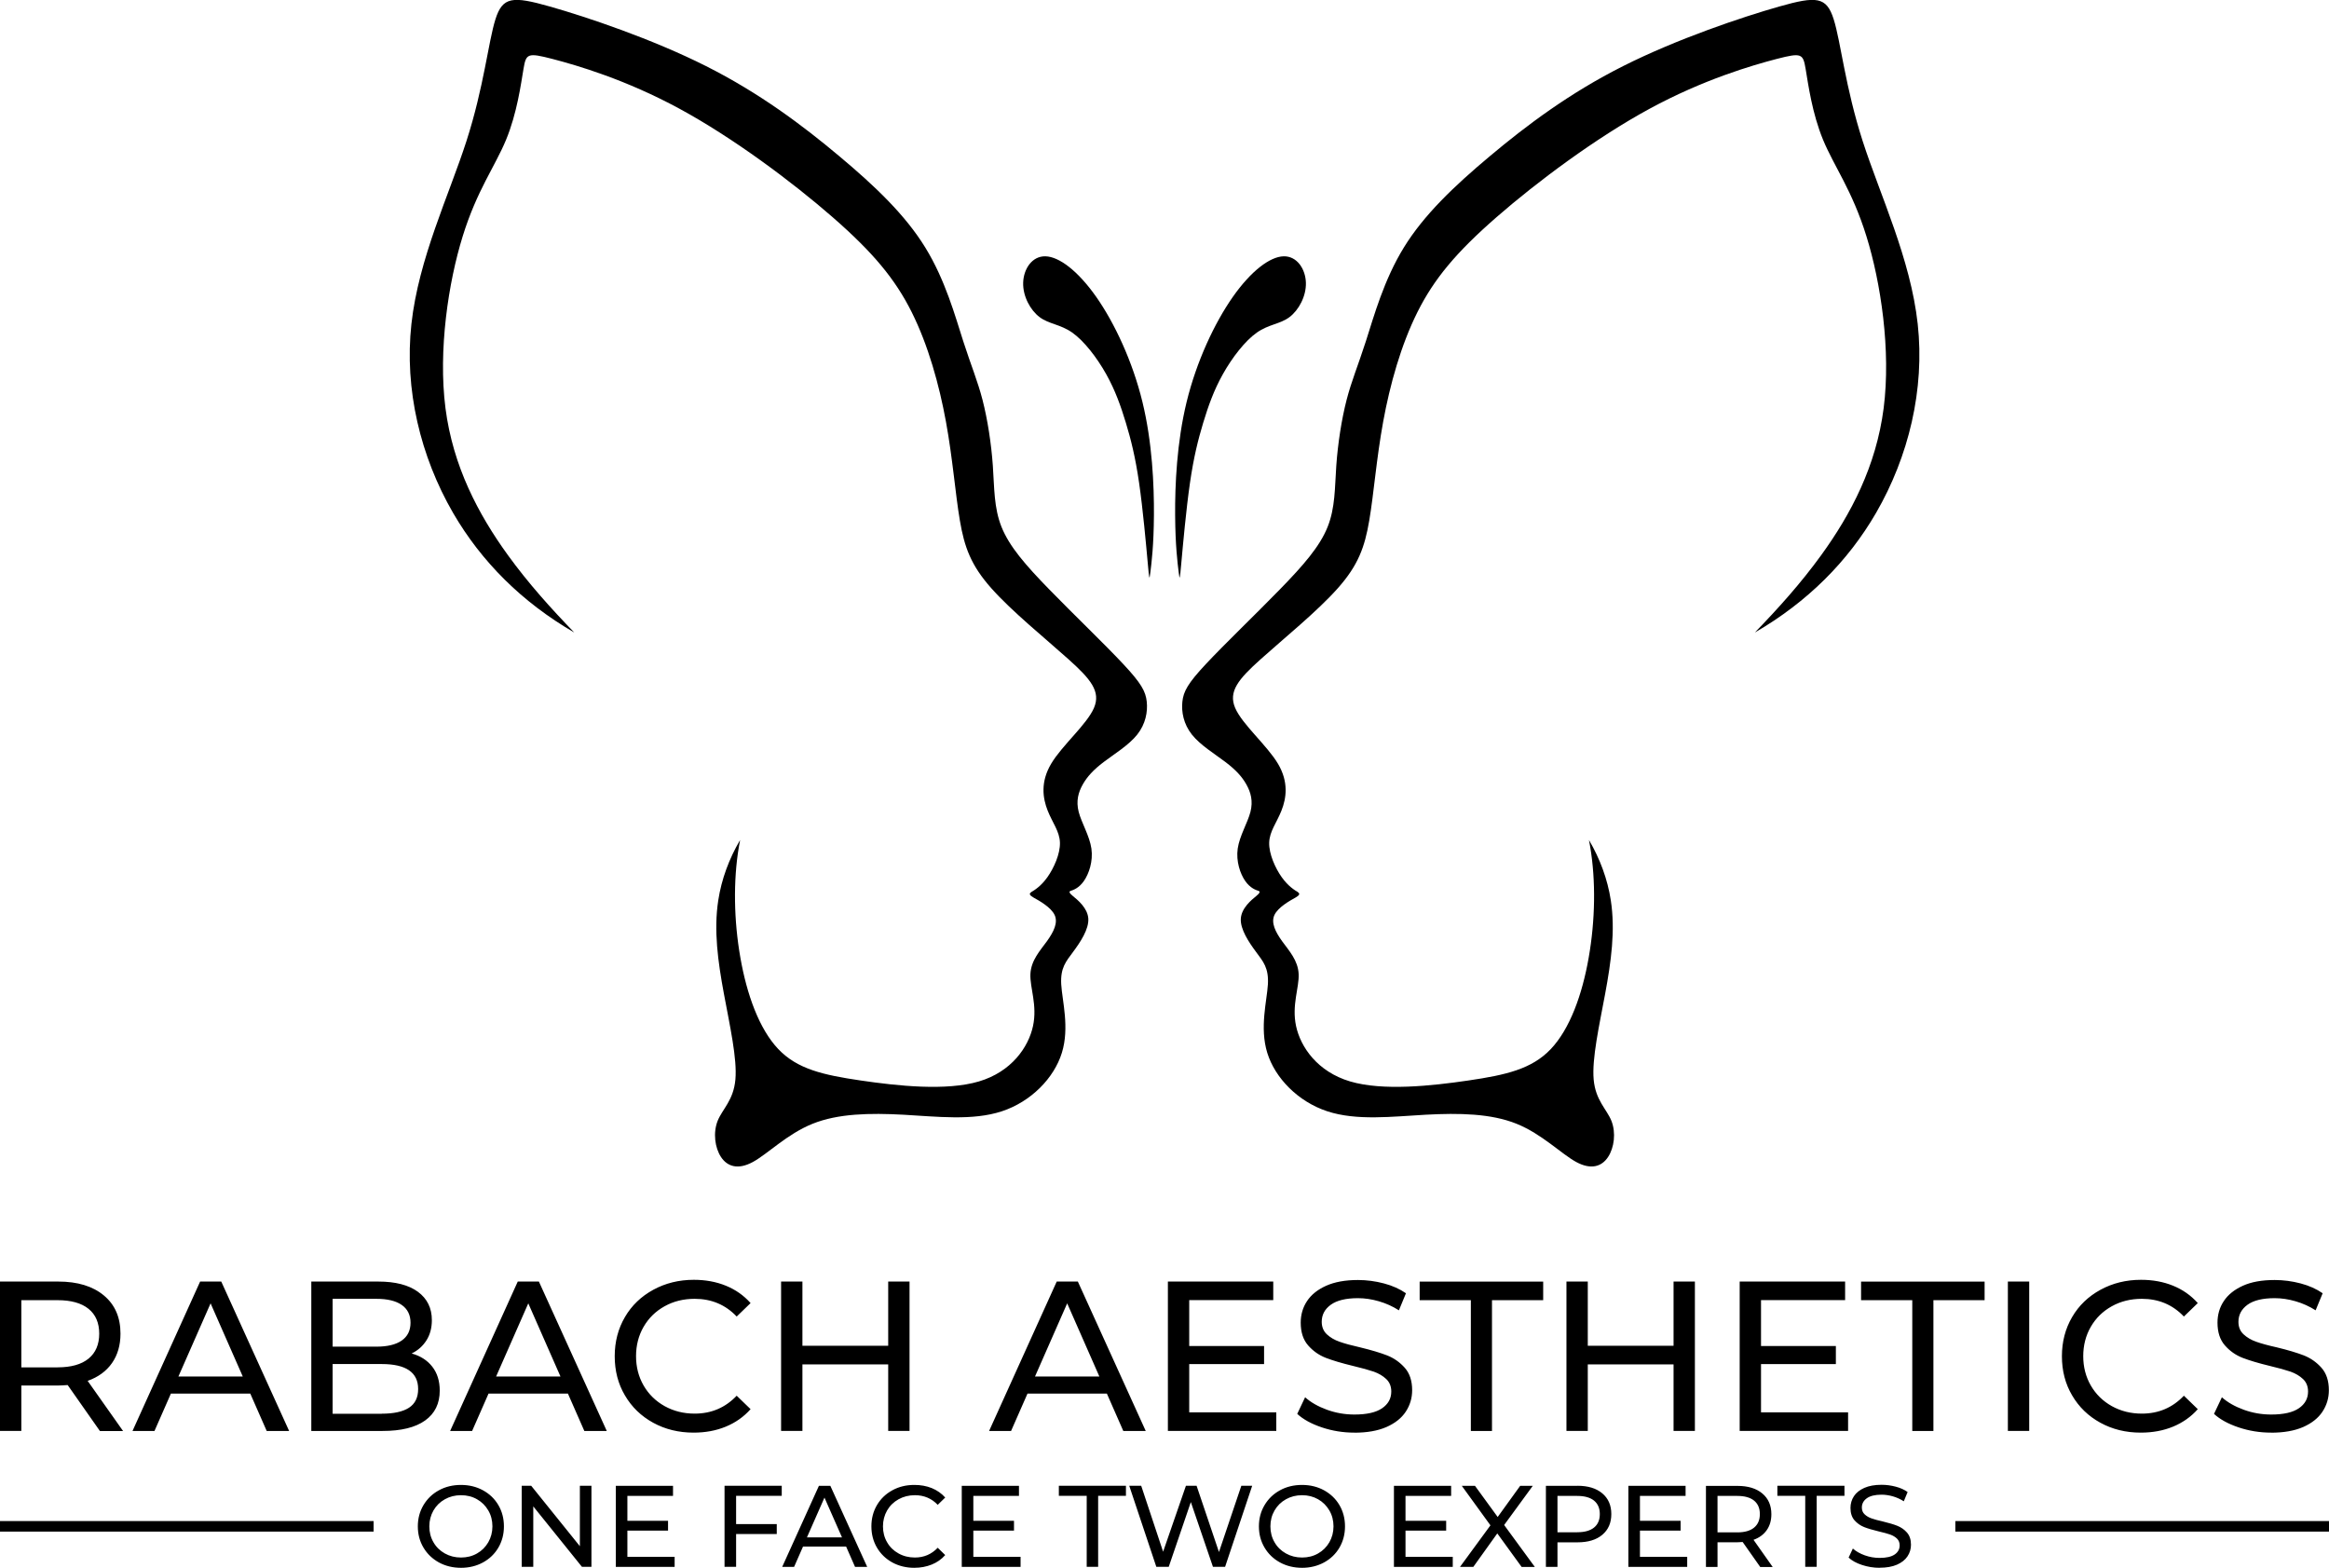 <?xml version="1.0" encoding="UTF-8"?>
<svg id="New_Layer" data-name="New Layer" xmlns="http://www.w3.org/2000/svg" viewBox="0 0 360.31 242.53">
  <path fill="currentColor" d="M15.45,221.36l-4.98-7.1c-.62.04-1.1.07-1.45.07H3.3v7.03H0v-23.11h9.01c2.99,0,5.35.72,7.06,2.15,1.72,1.43,2.57,3.4,2.57,5.91,0,1.78-.44,3.3-1.32,4.56-.88,1.25-2.14,2.17-3.76,2.74l5.48,7.76h-3.6ZM8.91,211.52c2.09,0,3.69-.45,4.79-1.35,1.1-.9,1.65-2.19,1.65-3.86s-.55-2.95-1.65-3.84c-1.1-.89-2.7-1.34-4.79-1.34H3.3v10.4h5.61ZM38.72,215.58h-12.28l-2.54,5.78h-3.4l10.46-23.11h3.27l10.5,23.11h-3.47l-2.54-5.78ZM37.56,212.94l-4.98-11.32-4.98,11.32h9.97ZM63.7,209.38c1.34.37,2.4,1.05,3.17,2.03.77.98,1.16,2.22,1.16,3.71,0,2-.75,3.54-2.26,4.62s-3.7,1.62-6.59,1.62h-11.02v-23.11h10.37c2.64,0,4.68.53,6.12,1.58,1.44,1.06,2.16,2.52,2.16,4.39,0,1.21-.28,2.25-.84,3.13-.56.88-1.31,1.55-2.26,2.01ZM51.46,200.93v7.39h6.77c1.69,0,3-.31,3.91-.94.91-.63,1.37-1.55,1.37-2.76s-.46-2.13-1.37-2.76c-.91-.63-2.22-.94-3.91-.94h-6.77ZM59.05,218.69c1.87,0,3.28-.31,4.22-.92.95-.62,1.42-1.58,1.42-2.9,0-2.57-1.88-3.86-5.64-3.86h-7.59v7.69h7.59ZM87.86,215.58h-12.28l-2.54,5.78h-3.4l10.46-23.11h3.27l10.5,23.11h-3.47l-2.54-5.78ZM86.71,212.94l-4.98-11.32-4.98,11.32h9.97ZM107.31,221.62c-2.31,0-4.4-.51-6.26-1.53-1.86-1.02-3.32-2.43-4.37-4.23-1.06-1.79-1.58-3.81-1.58-6.06s.53-4.26,1.58-6.06,2.52-3.2,4.39-4.22,3.96-1.54,6.27-1.54c1.8,0,3.45.3,4.95.91,1.5.61,2.77,1.5,3.83,2.69l-2.15,2.08c-1.74-1.83-3.91-2.74-6.5-2.74-1.72,0-3.27.38-4.65,1.15-1.39.77-2.47,1.83-3.25,3.18-.78,1.35-1.17,2.87-1.17,4.54s.39,3.19,1.17,4.54c.78,1.35,1.86,2.41,3.25,3.19,1.39.77,2.94,1.16,4.65,1.16,2.58,0,4.74-.92,6.5-2.77l2.15,2.08c-1.06,1.19-2.34,2.09-3.85,2.71-1.51.62-3.16.92-4.97.92ZM140.71,198.25v23.11h-3.3v-10.3h-13.27v10.3h-3.3v-23.11h3.3v9.93h13.27v-9.93h3.3ZM171.24,215.58h-12.28l-2.54,5.78h-3.4l10.46-23.11h3.27l10.5,23.11h-3.47l-2.54-5.78ZM170.08,212.94l-4.98-11.32-4.98,11.32h9.97ZM197.45,218.49v2.87h-16.77v-23.11h16.3v2.87h-13v7.1h11.58v2.8h-11.58v7.46h13.47ZM209.53,221.62c-1.74,0-3.42-.27-5.03-.81s-2.89-1.24-3.81-2.09l1.22-2.57c.88.79,2.01,1.43,3.38,1.93,1.38.5,2.79.74,4.24.74,1.92,0,3.34-.32,4.29-.97.95-.65,1.42-1.51,1.42-2.59,0-.79-.26-1.44-.78-1.93-.52-.49-1.16-.87-1.92-1.14-.76-.26-1.83-.56-3.22-.89-1.74-.42-3.14-.84-4.21-1.25-1.07-.42-1.98-1.06-2.74-1.93-.76-.87-1.14-2.04-1.14-3.51,0-1.23.32-2.35.97-3.33.65-.99,1.63-1.78,2.96-2.38,1.32-.59,2.96-.89,4.92-.89,1.36,0,2.71.18,4.03.53,1.32.35,2.45.86,3.4,1.52l-1.09,2.64c-.97-.62-2-1.08-3.1-1.4-1.1-.32-2.18-.48-3.23-.48-1.87,0-3.27.34-4.21,1.02-.94.68-1.4,1.56-1.4,2.64,0,.79.27,1.44.79,1.93.53.49,1.18.88,1.97,1.15.78.28,1.84.57,3.18.87,1.74.42,3.13.84,4.19,1.25,1.06.42,1.96,1.06,2.72,1.91.76.86,1.14,2.01,1.14,3.47,0,1.21-.33,2.32-.99,3.32-.66,1-1.66,1.79-3,2.38-1.34.58-2.99.87-4.95.87ZM227.55,201.13h-7.92v-2.87h19.11v2.87h-7.92v20.23h-3.27v-20.23ZM262.21,198.25v23.11h-3.3v-10.3h-13.27v10.3h-3.3v-23.11h3.3v9.93h13.27v-9.93h3.3ZM285.91,218.49v2.87h-16.77v-23.11h16.31v2.87h-13.01v7.1h11.58v2.8h-11.58v7.46h13.47ZM295.84,201.13h-7.92v-2.87h19.11v2.87h-7.92v20.23h-3.27v-20.23ZM310.63,198.25h3.3v23.11h-3.3v-23.11ZM331.19,221.62c-2.31,0-4.39-.51-6.25-1.53s-3.32-2.43-4.37-4.23c-1.06-1.79-1.58-3.81-1.58-6.06s.53-4.26,1.58-6.06,2.52-3.2,4.39-4.22,3.96-1.54,6.27-1.54c1.8,0,3.45.3,4.95.91,1.5.61,2.77,1.5,3.83,2.69l-2.15,2.08c-1.74-1.83-3.91-2.74-6.5-2.74-1.72,0-3.27.38-4.65,1.15-1.39.77-2.47,1.83-3.25,3.18-.78,1.35-1.17,2.87-1.17,4.54s.39,3.19,1.17,4.54c.78,1.35,1.86,2.41,3.25,3.19,1.39.77,2.94,1.16,4.65,1.16,2.58,0,4.74-.92,6.5-2.77l2.15,2.08c-1.05,1.19-2.34,2.09-3.84,2.71-1.51.62-3.17.92-4.97.92ZM351.36,221.62c-1.74,0-3.42-.27-5.03-.81s-2.89-1.24-3.81-2.09l1.22-2.57c.88.79,2.01,1.43,3.38,1.93,1.38.5,2.79.74,4.24.74,1.92,0,3.34-.32,4.29-.97.95-.65,1.42-1.51,1.42-2.59,0-.79-.26-1.44-.78-1.93-.52-.49-1.16-.87-1.92-1.14-.76-.26-1.83-.56-3.22-.89-1.74-.42-3.14-.84-4.21-1.25-1.07-.42-1.98-1.06-2.74-1.93s-1.14-2.04-1.14-3.51c0-1.23.32-2.35.97-3.33.65-.99,1.63-1.78,2.95-2.38s2.96-.89,4.92-.89c1.36,0,2.71.18,4.03.53,1.32.35,2.45.86,3.4,1.52l-1.09,2.64c-.97-.62-2-1.08-3.1-1.4-1.1-.32-2.18-.48-3.23-.48-1.87,0-3.27.34-4.21,1.02-.93.68-1.4,1.56-1.4,2.64,0,.79.26,1.44.79,1.93.53.49,1.18.88,1.96,1.15.78.28,1.84.57,3.19.87,1.74.42,3.13.84,4.19,1.25,1.06.42,1.96,1.06,2.72,1.91.76.86,1.14,2.01,1.14,3.47,0,1.21-.33,2.32-.99,3.32-.66,1-1.66,1.79-3,2.38-1.34.58-2.99.87-4.95.87"/>
  <path fill="currentColor"  d="M178.52,79.72c.03-4.66-.25-11.27-1.78-17.55-1.53-6.27-4.31-12.2-7.15-16.25-2.84-4.04-5.74-6.21-7.84-6.27s-3.4,1.98-3.46,4.08c-.06,2.1,1.11,4.26,2.56,5.34,1.45,1.08,3.18,1.08,5.03,2.38,1.85,1.3,3.83,3.89,5.25,6.42,1.42,2.53,2.28,5,3.06,7.57.77,2.56,1.45,5.22,2.04,9.29.59,4.08,1.08,9.57,1.33,12.32s.25,2.75.42,1.39.51-4.07.54-8.73"/>
  <path fill="currentColor"  d="M181.8,79.72c-.03-4.66.25-11.27,1.78-17.55,1.53-6.27,4.31-12.2,7.15-16.25,2.84-4.04,5.75-6.21,7.84-6.27s3.4,1.98,3.46,4.08c.06,2.1-1.11,4.26-2.56,5.34-1.45,1.08-3.18,1.08-5.03,2.38-1.85,1.3-3.83,3.89-5.25,6.42-1.42,2.53-2.28,5-3.06,7.57-.77,2.56-1.45,5.22-2.04,9.29-.59,4.08-1.08,9.57-1.33,12.32s-.25,2.75-.42,1.39-.51-4.07-.54-8.73"/>
  <path fill="currentColor"  d="M159.5,138.05q-.5.3.4.8c.9.5,2.7,1.5,3.26,2.7.55,1.2-.15,2.6-1.2,4.06-1.05,1.45-2.45,2.95-2.55,5.06-.1,2.1,1.1,4.81.4,8.06-.7,3.25-3.31,7.06-8.36,8.56-5.06,1.5-12.57.7-18.33-.15-5.76-.85-9.77-1.75-12.72-4.86-2.95-3.11-4.86-8.42-5.86-14.14-1.01-5.73-1.12-11.88-.23-17.15.06-.35.12-.71.19-1.05-1.7,2.89-2.88,6.07-3.38,9.33-.72,4.67-.05,9.48.87,14.44s2.07,10.06,1.78,13.29c-.29,3.23-2.02,4.57-2.75,6.4-.72,1.83-.43,4.14.53,5.59.96,1.45,2.6,2.02,4.91.77,2.31-1.25,5.3-4.33,9.25-5.92,3.95-1.59,8.86-1.68,14.06-1.4,5.2.29,10.69.96,15.22-.53,4.53-1.49,8.09-5.15,9.29-9.05,1.21-3.9.05-8.04-.1-10.59-.14-2.55.72-3.51,1.83-5.01,1.11-1.49,2.46-3.51,2.36-5.15-.1-1.64-1.64-2.89-2.41-3.52q-.77-.63-.34-.77c.43-.14,1.3-.43,2.07-1.54.77-1.11,1.44-3.03,1.16-5.01-.29-1.98-1.54-4-1.97-5.68-.43-1.69-.05-3.03.63-4.24.68-1.2,1.64-2.26,3.25-3.48,1.61-1.22,3.88-2.6,5.18-4.24,1.3-1.64,1.64-3.53,1.47-5.1-.17-1.57-.84-2.82-3.64-5.81-2.79-2.99-7.7-7.7-11.41-11.51-3.71-3.8-6.21-6.69-7.41-9.68-1.2-2.99-1.11-6.07-1.35-9.49-.24-3.42-.82-7.17-1.59-10.16-.77-2.98-1.73-5.2-2.99-9.1-1.25-3.9-2.79-9.49-5.87-14.49-3.08-5.01-7.7-9.44-13.34-14.16-5.63-4.72-12.28-9.73-20.61-13.92-8.33-4.19-18.35-7.56-24.12-9.2-5.78-1.64-7.32-1.54-8.43,1.97-1.11,3.52-1.78,10.45-4.48,18.83-2.7,8.38-7.41,18.2-8.52,28.31-1.11,10.11,1.4,20.51,6.45,29.23,4.37,7.52,10.63,13.79,18.74,18.49-3.6-3.72-7.09-7.59-10.25-11.95-4.61-6.36-8.51-13.77-9.67-22.74-1.15-8.97.45-19.48,2.66-26.59,2.2-7.11,5.01-10.82,6.71-14.93,1.7-4.11,2.3-8.61,2.7-10.97s.6-2.55,4.46-1.55c3.85,1,11.37,3.2,19.68,7.71,8.31,4.51,17.43,11.32,23.69,16.78,6.26,5.46,9.67,9.57,12.22,14.67s4.26,11.22,5.31,16.98c1.05,5.76,1.45,11.17,2.15,15.27.7,4.11,1.7,6.91,4.86,10.47,3.15,3.56,8.46,7.86,11.92,10.97,3.46,3.1,5.06,5.01,3.96,7.56-1.1,2.55-4.91,5.76-6.61,8.61-1.7,2.85-1.3,5.36-.55,7.26.75,1.9,1.85,3.21,1.9,4.96.05,1.75-.95,3.96-1.95,5.36-1,1.4-2,2-2.51,2.3"/>
  <path fill="currentColor"  d="M200.82,138.05q.5.3-.4.8c-.9.5-2.7,1.5-3.26,2.7-.55,1.2.15,2.6,1.2,4.06,1.05,1.45,2.45,2.95,2.55,5.06.1,2.1-1.1,4.81-.4,8.06.7,3.25,3.31,7.06,8.36,8.56,5.06,1.5,12.57.7,18.33-.15,5.76-.85,9.77-1.75,12.72-4.86,2.95-3.11,4.86-8.42,5.86-14.14,1.01-5.73,1.12-11.88.23-17.15-.06-.35-.12-.71-.19-1.05,1.7,2.89,2.88,6.07,3.38,9.33.72,4.67.05,9.48-.87,14.44-.92,4.96-2.07,10.06-1.78,13.29.29,3.23,2.02,4.57,2.75,6.4.72,1.83.43,4.14-.53,5.59-.96,1.45-2.6,2.02-4.91.77-2.31-1.25-5.3-4.33-9.24-5.92-3.95-1.59-8.86-1.68-14.06-1.4-5.2.29-10.69.96-15.22-.53s-8.09-5.15-9.29-9.05c-1.2-3.9-.05-8.04.1-10.59.14-2.55-.72-3.51-1.83-5.01-1.11-1.49-2.46-3.51-2.36-5.15.1-1.64,1.64-2.89,2.41-3.52q.77-.63.34-.77c-.43-.14-1.3-.43-2.07-1.54-.77-1.11-1.44-3.03-1.16-5.01.29-1.98,1.54-4,1.97-5.68.43-1.69.05-3.03-.63-4.24-.67-1.2-1.64-2.26-3.25-3.48-1.61-1.22-3.88-2.6-5.18-4.24-1.3-1.64-1.64-3.53-1.47-5.1.17-1.57.84-2.82,3.64-5.81,2.79-2.99,7.7-7.7,11.41-11.51,3.71-3.8,6.21-6.69,7.41-9.68,1.2-2.99,1.11-6.07,1.35-9.49.24-3.42.82-7.17,1.59-10.16.77-2.98,1.73-5.2,2.99-9.1,1.25-3.9,2.79-9.49,5.87-14.49,3.08-5.01,7.7-9.44,13.34-14.16,5.63-4.72,12.28-9.73,20.61-13.92,8.33-4.19,18.34-7.56,24.12-9.2,5.78-1.64,7.32-1.54,8.43,1.97,1.11,3.52,1.78,10.45,4.48,18.83,2.7,8.38,7.41,18.2,8.52,28.31,1.11,10.11-1.4,20.51-6.45,29.23-4.36,7.52-10.63,13.79-18.74,18.49,3.6-3.72,7.09-7.59,10.25-11.95,4.61-6.36,8.51-13.77,9.67-22.74,1.15-8.97-.45-19.48-2.66-26.59-2.2-7.11-5.01-10.82-6.71-14.93-1.7-4.11-2.3-8.61-2.7-10.97-.4-2.35-.6-2.55-4.46-1.55-3.85,1-11.37,3.2-19.68,7.71-8.31,4.51-17.43,11.32-23.69,16.78s-9.67,9.57-12.22,14.67-4.26,11.22-5.31,16.98c-1.05,5.76-1.45,11.17-2.15,15.27-.7,4.11-1.7,6.91-4.86,10.47-3.15,3.56-8.46,7.86-11.92,10.97-3.46,3.1-5.06,5.01-3.96,7.56,1.1,2.55,4.91,5.76,6.61,8.61,1.7,2.85,1.3,5.36.55,7.26-.75,1.9-1.85,3.21-1.9,4.96-.05,1.75.95,3.96,1.95,5.36,1,1.4,2,2,2.51,2.3"/>
  <path fill="currentColor"  d="M71.32,242.53c-1.27,0-2.41-.28-3.42-.83-1.01-.56-1.81-1.32-2.39-2.3-.58-.98-.87-2.07-.87-3.28s.29-2.3.87-3.28c.58-.98,1.38-1.75,2.39-2.3,1.02-.56,2.16-.83,3.42-.83s2.39.28,3.4.83c1.02.56,1.81,1.32,2.38,2.29.57.97.86,2.07.86,3.29s-.29,2.31-.86,3.29c-.57.97-1.37,1.74-2.38,2.29-1.01.55-2.15.83-3.4.83ZM71.32,240.94c.92,0,1.75-.21,2.48-.63.74-.42,1.31-.99,1.74-1.73.42-.73.64-1.56.64-2.46s-.21-1.73-.64-2.46c-.43-.74-1-1.31-1.74-1.73-.73-.42-1.56-.63-2.48-.63s-1.75.21-2.5.63c-.75.42-1.33.99-1.76,1.73-.42.74-.64,1.56-.64,2.46s.21,1.73.64,2.46c.42.74,1.01,1.31,1.76,1.73.75.42,1.58.63,2.5.63ZM91.5,229.84v12.54h-1.47l-7.53-9.35v9.35h-1.79v-12.54h1.47l7.53,9.35v-9.35h1.79ZM104.37,240.83v1.56h-9.1v-12.54h8.85v1.56h-7.06v3.85h6.29v1.52h-6.29v4.05h7.31ZM113.88,231.4v4.37h6.29v1.54h-6.29v5.07h-1.79v-12.54h8.85v1.56h-7.06ZM130.89,239.25h-6.66l-1.38,3.14h-1.84l5.68-12.54h1.77l5.7,12.54h-1.88l-1.38-3.14ZM130.26,237.82l-2.71-6.15-2.71,6.15h5.41ZM141.44,242.53c-1.25,0-2.39-.28-3.4-.83-1.01-.56-1.8-1.32-2.37-2.29-.57-.97-.86-2.07-.86-3.29s.29-2.32.86-3.29c.57-.97,1.37-1.74,2.38-2.29,1.02-.56,2.15-.83,3.41-.83.98,0,1.87.16,2.69.49.81.33,1.51.82,2.08,1.46l-1.16,1.13c-.94-.99-2.12-1.49-3.53-1.49-.93,0-1.77.21-2.53.63-.75.42-1.34.99-1.77,1.73-.42.74-.64,1.56-.64,2.46s.21,1.73.64,2.46c.42.74,1.01,1.31,1.77,1.73.75.42,1.59.63,2.53.63,1.4,0,2.57-.5,3.53-1.51l1.16,1.13c-.57.65-1.27,1.14-2.09,1.47-.82.33-1.72.5-2.7.5ZM157.89,240.83v1.56h-9.1v-12.54h8.85v1.56h-7.06v3.85h6.29v1.52h-6.29v4.05h7.31ZM168.11,231.4h-4.3v-1.56h10.38v1.56h-4.3v10.98h-1.77v-10.98ZM193.72,229.84l-4.19,12.54h-1.88l-3.42-10.02-3.42,10.02h-1.92l-4.19-12.54h1.85l3.39,10.2,3.53-10.2h1.65l3.46,10.25,3.46-10.25h1.7ZM201.44,242.53c-1.27,0-2.41-.28-3.42-.83-1.02-.56-1.81-1.32-2.39-2.3-.58-.98-.87-2.07-.87-3.28s.29-2.3.87-3.28c.58-.98,1.38-1.75,2.39-2.3,1.01-.56,2.16-.83,3.42-.83s2.39.28,3.4.83c1.01.56,1.81,1.32,2.38,2.29.57.97.86,2.07.86,3.29s-.29,2.31-.86,3.29c-.57.97-1.37,1.74-2.38,2.29-1.02.55-2.15.83-3.4.83ZM201.44,240.94c.92,0,1.75-.21,2.48-.63.73-.42,1.31-.99,1.74-1.73.42-.73.64-1.56.64-2.46s-.21-1.73-.64-2.46-1-1.31-1.74-1.73c-.74-.42-1.56-.63-2.48-.63s-1.75.21-2.5.63c-.75.42-1.33.99-1.76,1.73s-.64,1.56-.64,2.46.21,1.73.64,2.46c.42.74,1.01,1.31,1.76,1.73.75.42,1.58.63,2.5.63ZM224.75,240.83v1.56h-9.1v-12.54h8.85v1.56h-7.06v3.85h6.29v1.52h-6.29v4.05h7.31ZM235.4,242.39l-3.76-5.18-3.71,5.18h-2.06l4.71-6.43-4.43-6.11h2.04l3.51,4.82,3.48-4.82h1.95l-4.43,6.06,4.75,6.49h-2.06ZM244.05,229.84c1.63,0,2.9.39,3.83,1.17.93.78,1.4,1.84,1.4,3.21s-.47,2.43-1.4,3.21c-.93.78-2.21,1.16-3.83,1.16h-3.1v3.8h-1.79v-12.54h4.89ZM244,237.03c1.14,0,2-.24,2.6-.72.6-.48.9-1.18.9-2.09s-.3-1.6-.9-2.09c-.6-.48-1.46-.72-2.6-.72h-3.05v5.63h3.05ZM261.02,240.83v1.56h-9.1v-12.54h8.85v1.56h-7.06v3.85h6.29v1.52h-6.29v4.05h7.31ZM272.31,242.39l-2.71-3.85c-.33.02-.6.04-.79.04h-3.1v3.82h-1.79v-12.54h4.89c1.62,0,2.9.39,3.83,1.17.93.78,1.4,1.84,1.4,3.21,0,.97-.24,1.79-.72,2.47-.48.68-1.16,1.18-2.04,1.49l2.97,4.21h-1.95ZM268.76,237.05c1.13,0,2-.24,2.6-.73.6-.49.9-1.19.9-2.1s-.3-1.6-.9-2.09c-.6-.48-1.46-.72-2.6-.72h-3.05v5.64h3.05ZM279.27,231.4h-4.3v-1.56h10.38v1.56h-4.3v10.98h-1.77v-10.98ZM290.79,242.53c-.94,0-1.85-.15-2.73-.44-.88-.29-1.57-.67-2.07-1.14l.66-1.4c.48.43,1.09.78,1.84,1.05.75.27,1.52.4,2.3.4,1.04,0,1.82-.18,2.33-.53.51-.35.77-.82.77-1.41,0-.43-.14-.78-.42-1.05s-.63-.47-1.04-.62c-.41-.14-.99-.31-1.75-.48-.94-.23-1.71-.45-2.29-.68-.58-.23-1.07-.58-1.49-1.05-.41-.47-.62-1.11-.62-1.91,0-.67.18-1.27.53-1.81.35-.54.89-.97,1.61-1.29.72-.32,1.61-.48,2.67-.48.74,0,1.47.1,2.19.29.72.19,1.33.46,1.84.83l-.59,1.43c-.53-.33-1.09-.59-1.68-.76-.6-.17-1.18-.26-1.76-.26-1.01,0-1.78.19-2.29.56-.51.37-.76.85-.76,1.43,0,.43.14.78.43,1.05.29.27.64.48,1.07.63.42.15,1,.31,1.73.47.94.23,1.7.45,2.27.68.57.23,1.07.57,1.48,1.04.41.47.62,1.09.62,1.88,0,.66-.18,1.26-.54,1.8-.36.54-.9.97-1.63,1.29-.73.32-1.63.47-2.69.47"/>
  <polyline fill="currentColor"  points="0 235.3 57.8 235.3 57.8 236.93 0 236.93 0 235.3"/>
  <polyline fill="currentColor"  points="302.5 235.3 360.31 235.3 360.31 236.93 302.5 236.93 302.5 235.3"/>
</svg>

